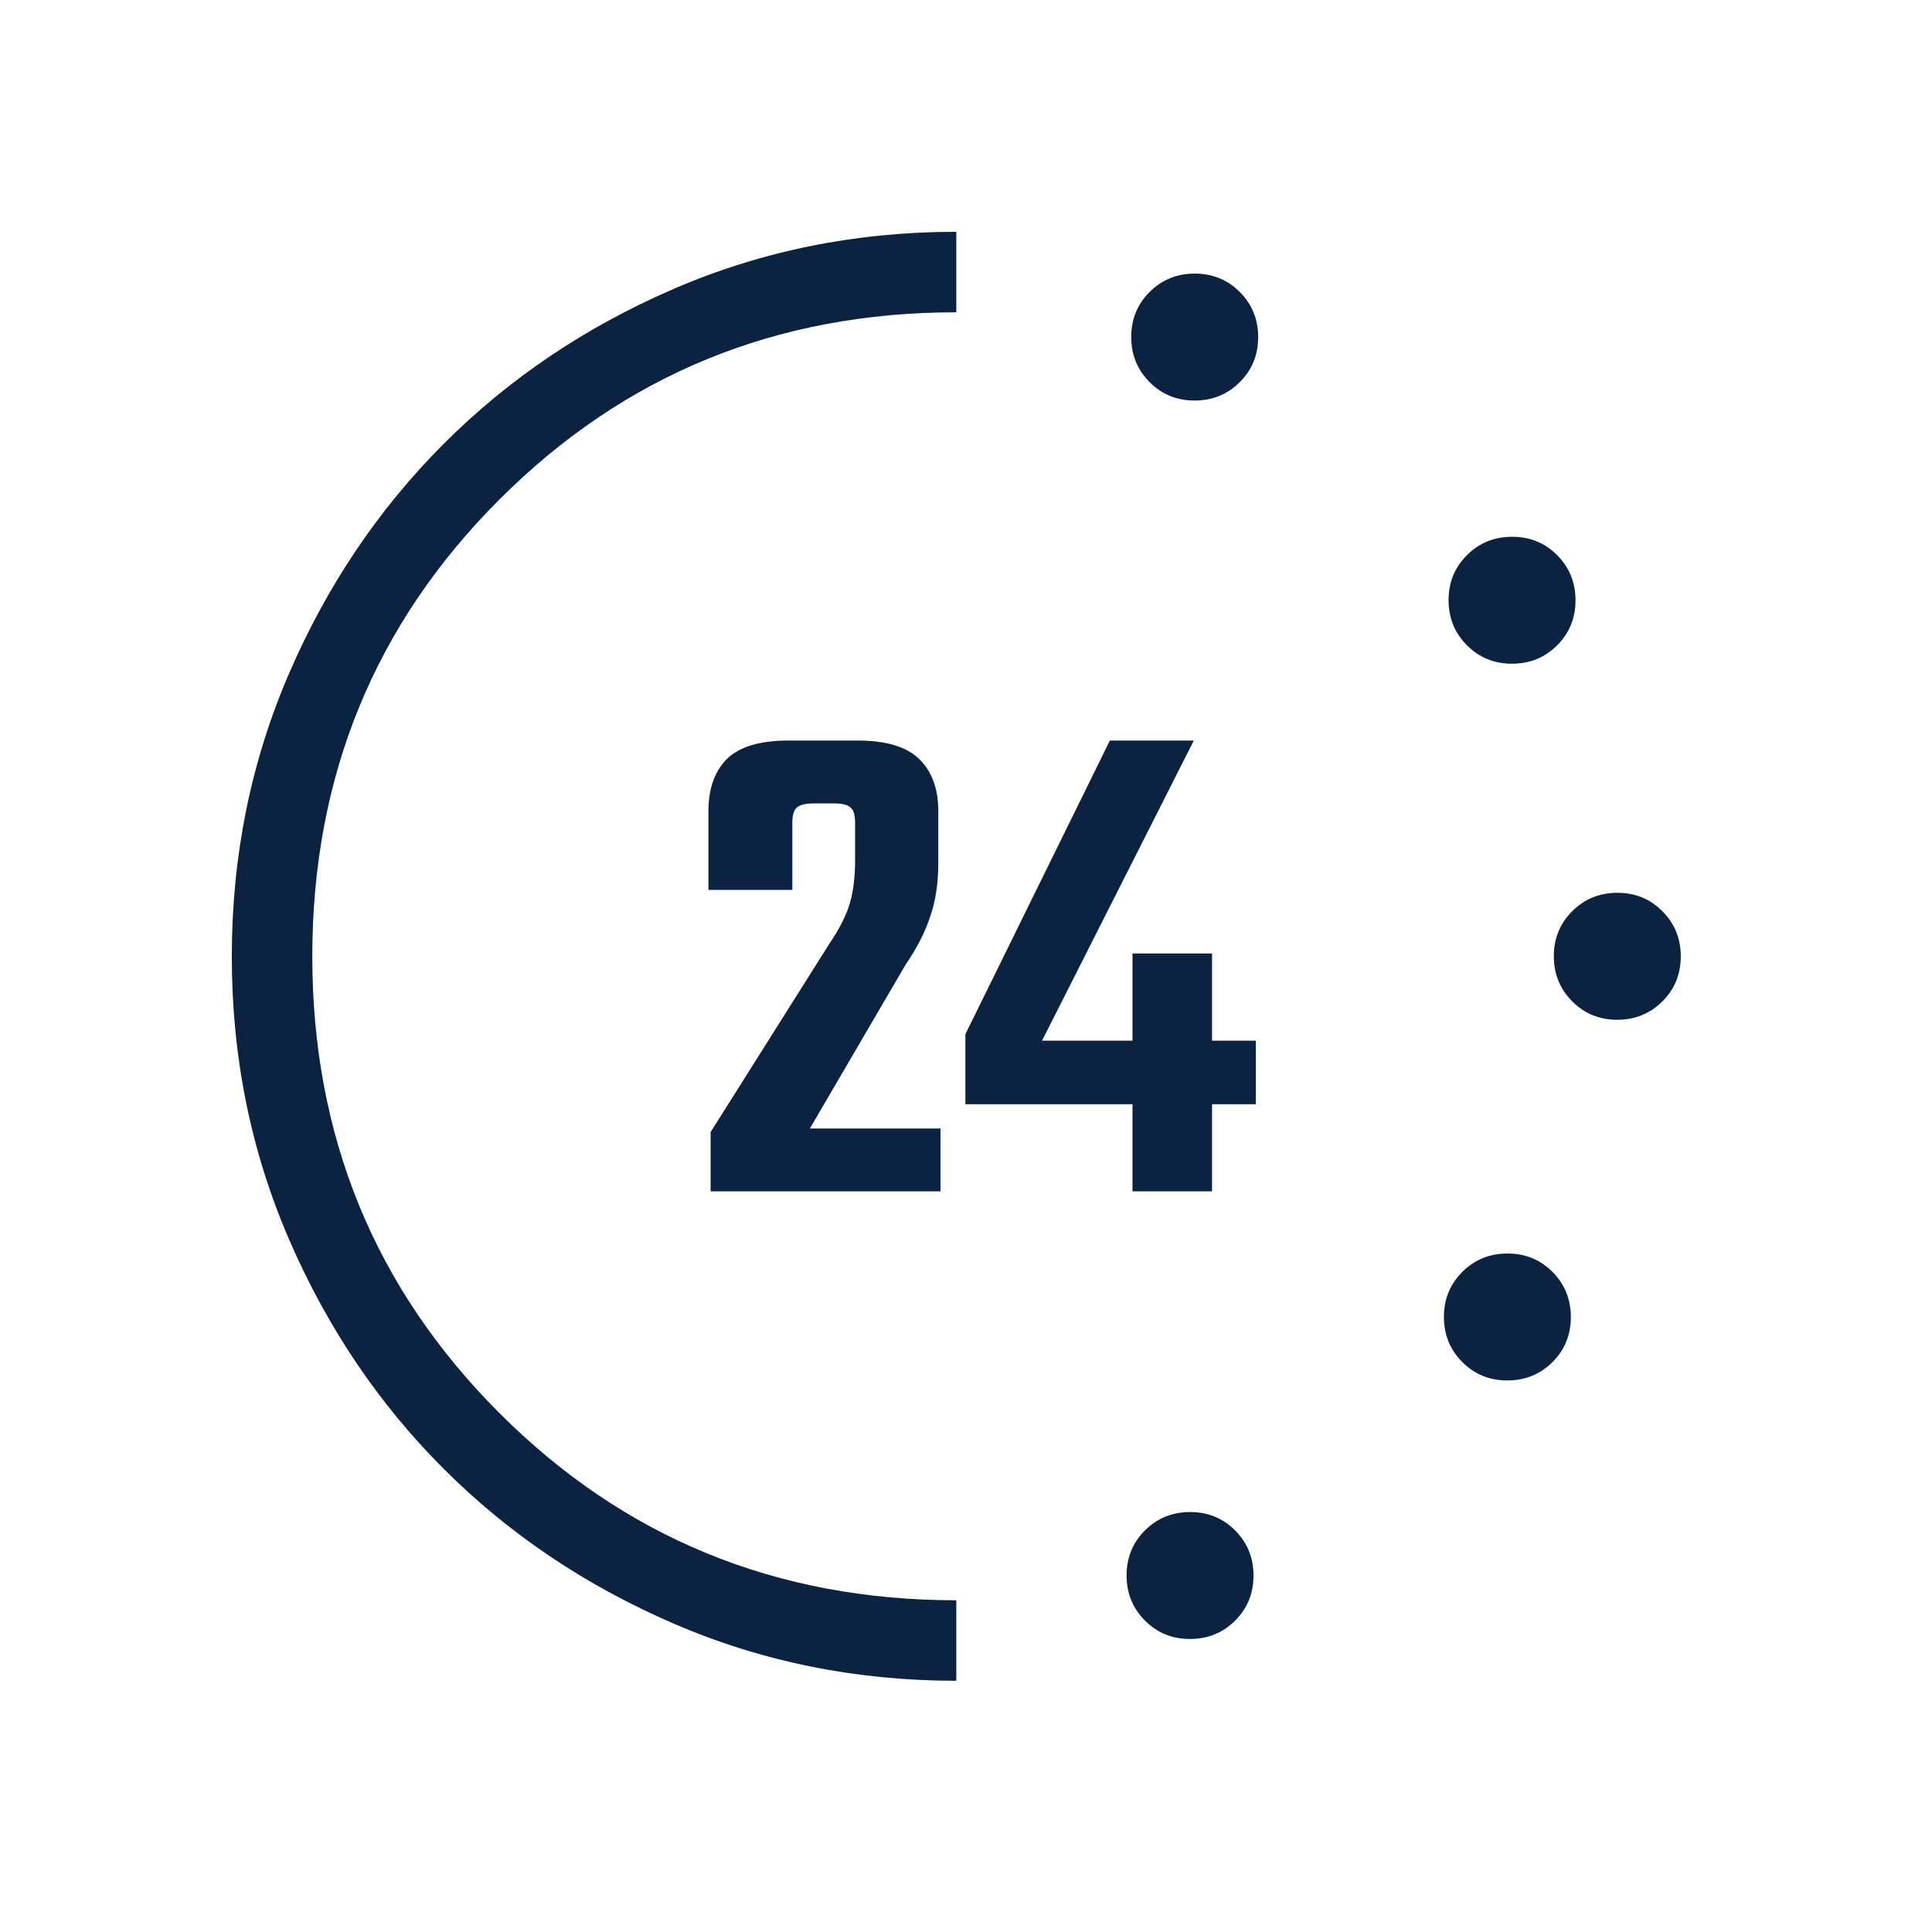 <svg width="54" height="54" viewBox="0 0 54 54" fill="none" xmlns="http://www.w3.org/2000/svg">
<g clip-path="url(#clip0_3401_9)">
<mask id="mask0_3401_9" style="mask-type:alpha" maskUnits="userSpaceOnUse" x="0" y="0" width="54" height="54">
<rect width="54" height="54" fill="#D9D9D9"/>
</mask>
<g mask="url(#mask0_3401_9)">
<path d="M33.39 11.195C32.892 11.195 32.472 11.023 32.131 10.68C31.789 10.336 31.618 9.916 31.618 9.418C31.618 8.921 31.79 8.501 32.133 8.159C32.477 7.818 32.897 7.647 33.394 7.647C33.892 7.647 34.311 7.819 34.653 8.162C34.995 8.506 35.166 8.926 35.166 9.423C35.166 9.921 34.994 10.341 34.651 10.682C34.307 11.024 33.887 11.195 33.39 11.195ZM33.26 45.81C32.763 45.81 32.343 45.639 32.001 45.295C31.659 44.952 31.488 44.531 31.488 44.034C31.488 43.536 31.66 43.117 32.003 42.775C32.347 42.433 32.767 42.262 33.265 42.262C33.762 42.262 34.182 42.434 34.524 42.777C34.865 43.121 35.036 43.541 35.036 44.039C35.036 44.536 34.864 44.956 34.521 45.298C34.178 45.639 33.757 45.81 33.26 45.81ZM42.26 18.551C41.763 18.551 41.343 18.379 41.001 18.036C40.659 17.692 40.488 17.272 40.488 16.774C40.488 16.277 40.66 15.857 41.003 15.515C41.347 15.174 41.767 15.003 42.265 15.003C42.762 15.003 43.182 15.174 43.524 15.518C43.865 15.861 44.036 16.282 44.036 16.779C44.036 17.276 43.864 17.696 43.521 18.038C43.178 18.38 42.757 18.551 42.26 18.551ZM42.13 38.584C41.633 38.584 41.213 38.413 40.871 38.069C40.529 37.726 40.358 37.305 40.358 36.808C40.358 36.31 40.53 35.891 40.874 35.549C41.217 35.207 41.638 35.036 42.135 35.036C42.632 35.036 43.052 35.208 43.394 35.551C43.735 35.895 43.906 36.315 43.906 36.812C43.906 37.31 43.735 37.73 43.392 38.071C43.048 38.413 42.627 38.584 42.13 38.584ZM45.202 28.503C44.705 28.503 44.285 28.331 43.943 27.987C43.601 27.644 43.43 27.224 43.43 26.726C43.43 26.229 43.602 25.809 43.946 25.467C44.289 25.125 44.71 24.954 45.207 24.954C45.705 24.954 46.124 25.126 46.465 25.47C46.807 25.813 46.978 26.233 46.978 26.731C46.978 27.228 46.807 27.648 46.463 27.99C46.12 28.332 45.699 28.503 45.202 28.503ZM26.729 46.978C23.933 46.978 21.303 46.447 18.838 45.384C16.373 44.322 14.229 42.879 12.405 41.058C10.581 39.236 9.138 37.093 8.074 34.63C7.01 32.168 6.479 29.536 6.479 26.736C6.479 23.936 7.01 21.303 8.073 18.838C9.136 16.373 10.579 14.229 12.402 12.405C14.224 10.581 16.367 9.138 18.831 8.074C21.295 7.01 23.927 6.479 26.729 6.479V8.729C21.703 8.729 17.447 10.472 13.96 13.96C10.472 17.447 8.729 21.703 8.729 26.729C8.729 31.753 10.472 36.01 13.96 39.497C17.447 42.985 21.703 44.728 26.729 44.728V46.978Z" fill="#0B2241"/>
<path d="M22.146 22.996V24.873H19.801V22.676C19.801 22.05 19.971 21.564 20.311 21.218C20.664 20.872 21.235 20.699 22.024 20.699H23.982C24.771 20.699 25.342 20.872 25.695 21.218C26.049 21.564 26.226 22.05 26.226 22.676V24.094C26.226 24.68 26.151 25.185 26.001 25.611C25.865 26.037 25.634 26.49 25.308 26.969L22.636 31.542H26.287V33.299H19.862V31.642L23.186 26.37C23.472 25.944 23.663 25.565 23.758 25.232C23.853 24.899 23.9 24.506 23.9 24.054V22.996C23.9 22.783 23.86 22.643 23.778 22.576C23.697 22.496 23.547 22.456 23.329 22.456H22.738C22.507 22.456 22.35 22.496 22.269 22.576C22.187 22.643 22.146 22.783 22.146 22.996Z" fill="#0B2241"/>
<path d="M27.779 30.863V29.086H35.101V30.863H27.779ZM26.983 30.863V28.906L31.021 20.699H33.367L28.227 30.863H26.983ZM31.654 26.65H33.877V33.299H31.654V26.65Z" fill="#0B2241"/>
</g>
</g>
<defs>
<clipPath id="clip0_3401_9">
<rect width="54" height="54" fill="white"/>
</clipPath>
</defs>
</svg>
